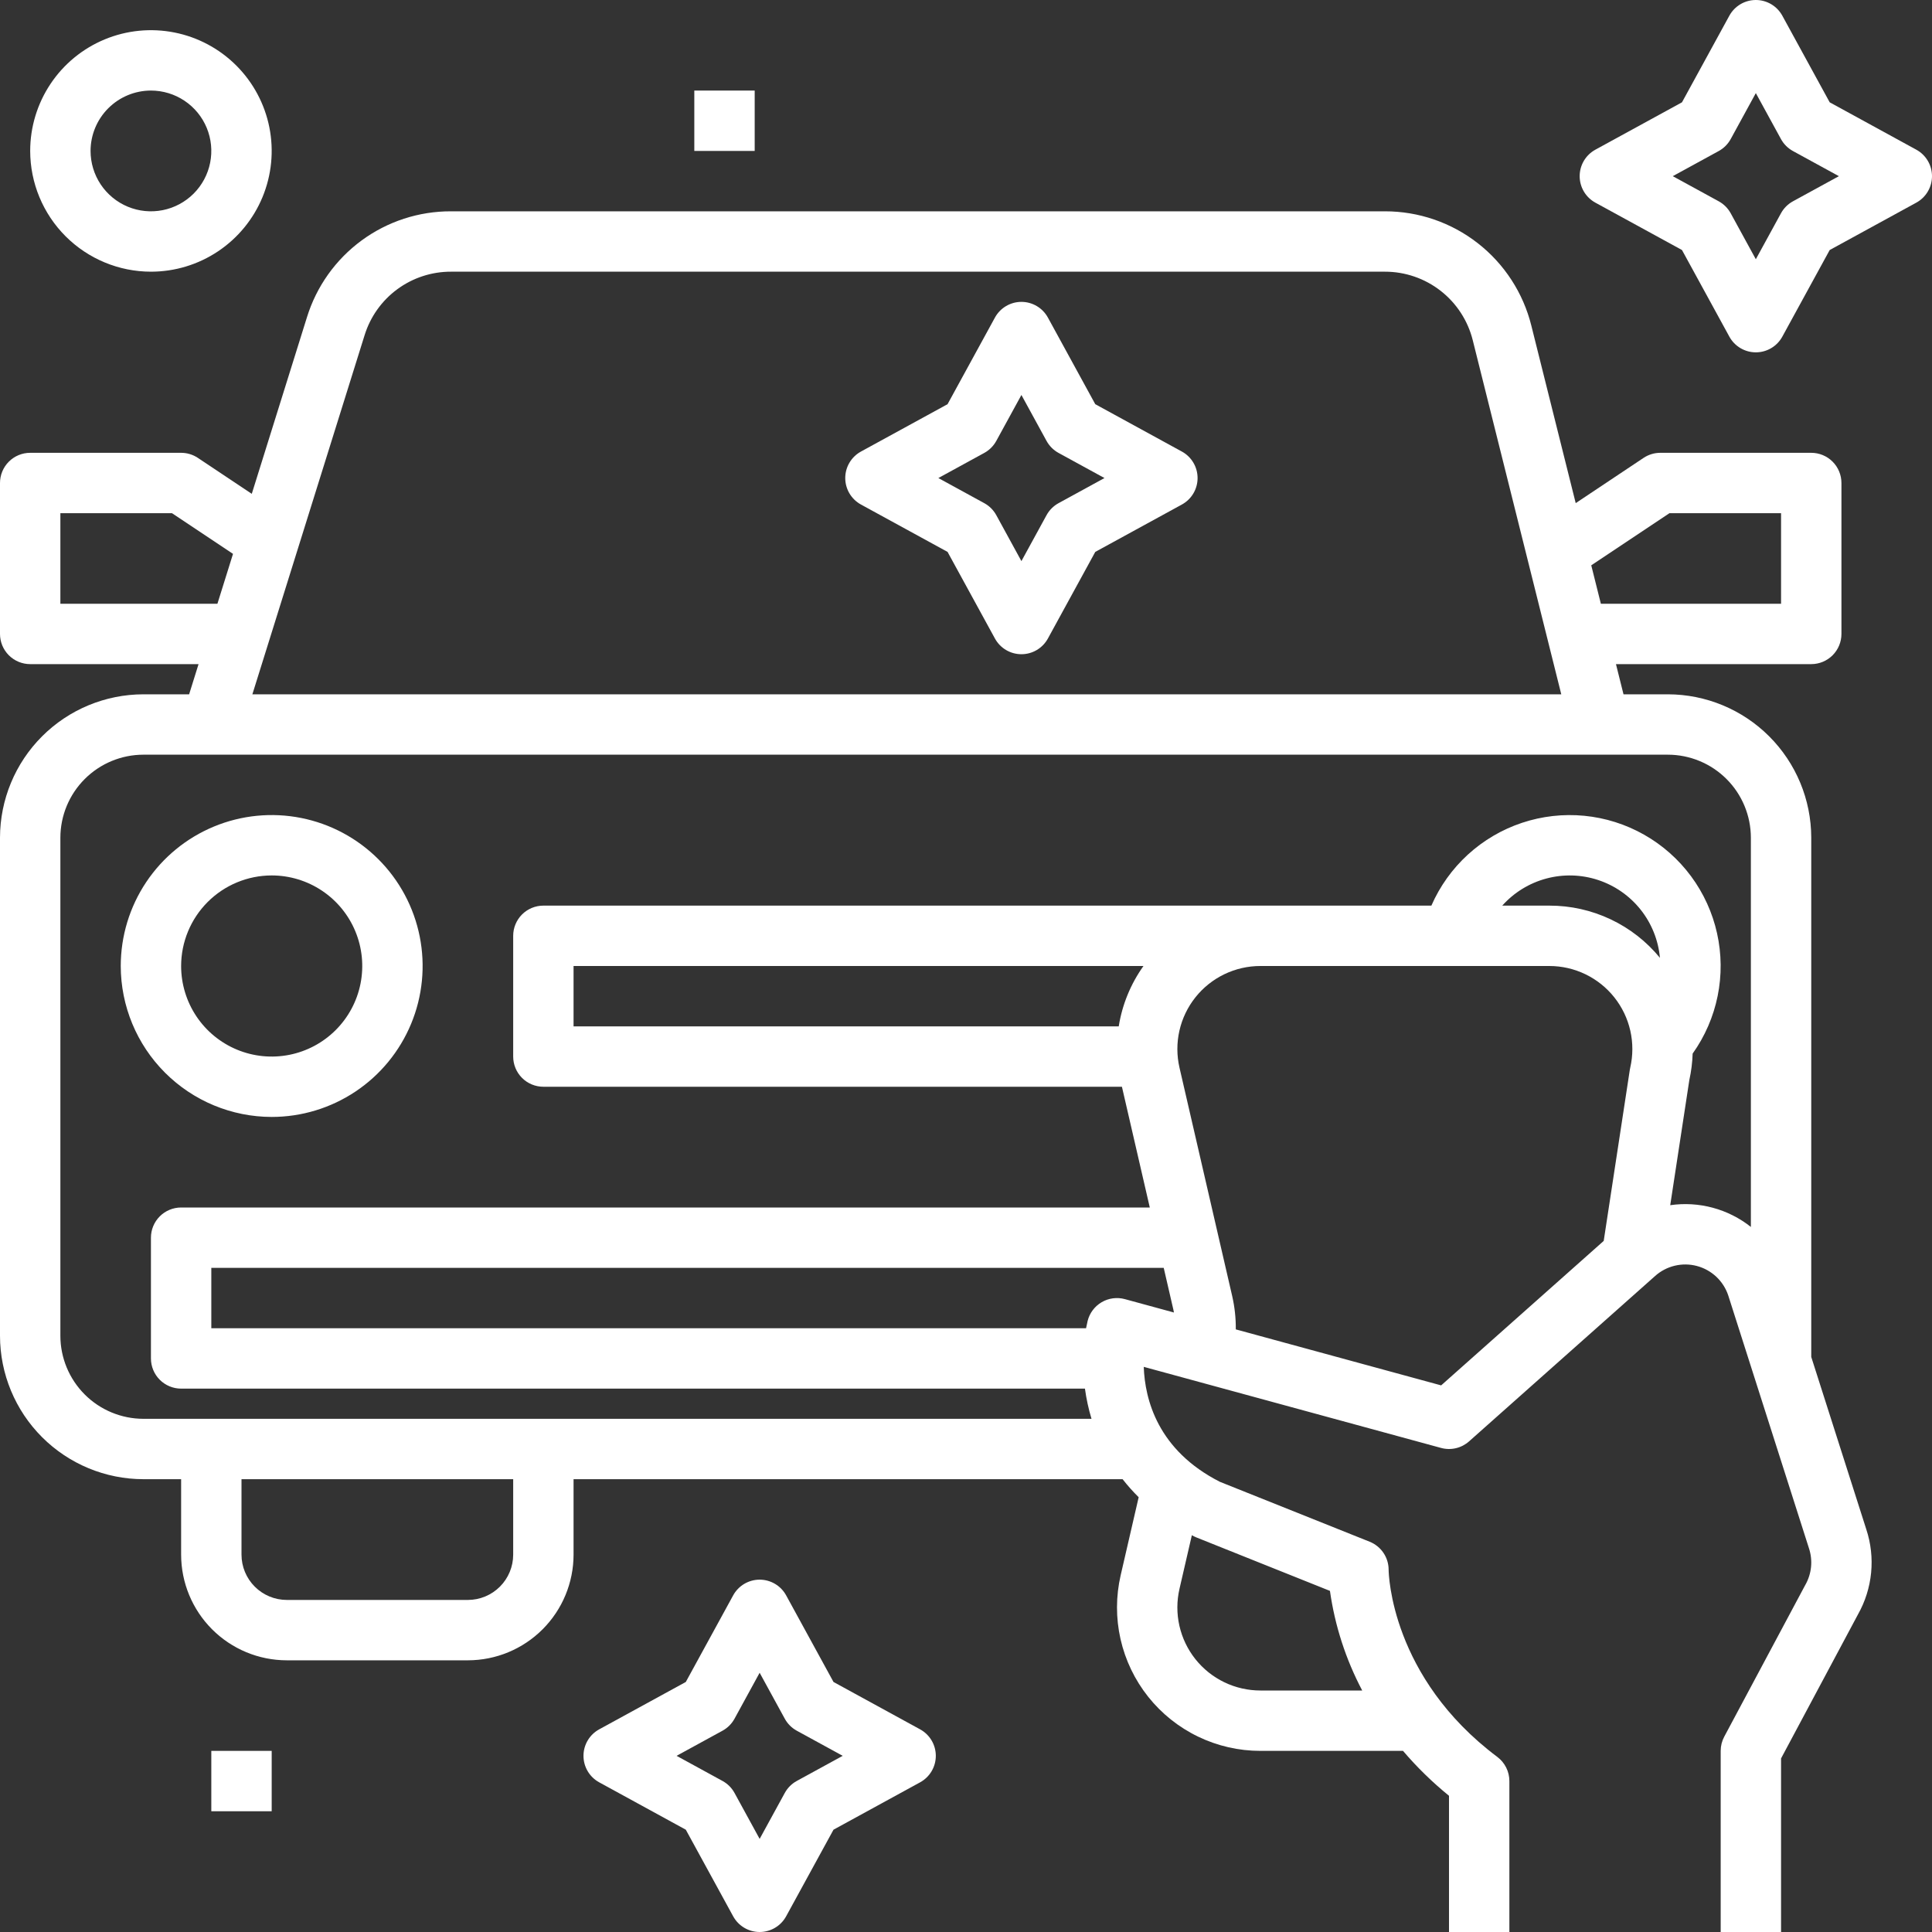 <?xml version="1.0" encoding="UTF-8"?> <svg xmlns="http://www.w3.org/2000/svg" width="512" height="512" viewBox="0 0 512 512" fill="none"><rect x="0" y="0" width="512" height="512" fill="#333333" stroke="none"/> <g clip-path="url(#clip0)"> <path d="M40 72C46.329 72 52.516 70.123 57.778 66.607C63.041 63.091 67.142 58.093 69.564 52.246C71.986 46.399 72.62 39.965 71.385 33.757C70.15 27.55 67.103 21.848 62.627 17.373C58.152 12.897 52.45 9.85 46.243 8.615C40.035 7.38 33.601 8.014 27.754 10.436C21.907 12.858 16.909 16.959 13.393 22.222C9.877 27.484 8 33.671 8 40C8.01 48.484 11.384 56.618 17.383 62.617C23.382 68.616 31.516 71.99 40 72ZM40 24C43.164 24 46.258 24.938 48.889 26.697C51.52 28.455 53.571 30.953 54.782 33.877C55.993 36.801 56.31 40.018 55.693 43.121C55.075 46.225 53.551 49.076 51.314 51.314C49.076 53.551 46.225 55.075 43.121 55.693C40.018 56.31 36.801 55.993 33.877 54.782C30.953 53.571 28.455 51.52 26.697 48.889C24.938 46.258 24 43.164 24 40C24.005 35.758 25.692 31.691 28.692 28.692C31.691 25.692 35.758 24.005 40 24V24Z" fill="white"></path> <path d="M507.84 39.668L484.887 27.114L472.334 4.161C471.645 2.901 470.63 1.85 469.395 1.118C468.16 0.386 466.75 -0 465.315 -0C463.879 -0 462.47 0.386 461.235 1.118C460 1.85 458.984 2.901 458.296 4.161L445.743 27.114L422.79 39.668C421.53 40.357 420.479 41.372 419.747 42.607C419.015 43.842 418.629 45.251 418.629 46.687C418.629 48.122 419.015 49.531 419.747 50.766C420.479 52.001 421.53 53.016 422.79 53.705L445.743 66.259L458.296 89.212C458.984 90.472 460 91.523 461.235 92.255C462.47 92.987 463.879 93.374 465.315 93.374C466.75 93.374 468.16 92.987 469.395 92.255C470.63 91.523 471.645 90.472 472.334 89.212L484.887 66.259L507.84 53.705C509.099 53.016 510.15 52.001 510.882 50.766C511.614 49.531 512 48.122 512 46.687C512 45.251 511.614 43.842 510.882 42.607C510.15 41.372 509.099 40.357 507.84 39.668V39.668ZM475.153 53.346C473.81 54.08 472.707 55.184 471.973 56.526L465.314 68.7L458.656 56.525C457.921 55.183 456.818 54.079 455.476 53.345L443.301 46.687L455.476 40.028C456.818 39.294 457.921 38.19 458.656 36.848L465.314 24.673L471.973 36.848C472.707 38.19 473.81 39.294 475.153 40.028L487.328 46.687L475.153 53.346Z" fill="white"></path> <path d="M220.887 445.741L208.334 422.788C207.645 421.528 206.63 420.477 205.395 419.745C204.16 419.013 202.75 418.626 201.315 418.626C199.879 418.626 198.47 419.013 197.235 419.745C196 420.477 194.984 421.528 194.296 422.788L181.743 445.741L158.79 458.295C157.53 458.984 156.479 459.999 155.747 461.234C155.015 462.469 154.629 463.878 154.629 465.314C154.629 466.749 155.015 468.158 155.747 469.393C156.479 470.628 157.53 471.643 158.79 472.332L181.743 484.886L194.296 507.839C194.984 509.099 196 510.15 197.235 510.882C198.47 511.614 199.879 512.001 201.315 512.001C202.75 512.001 204.16 511.614 205.395 510.882C206.63 510.15 207.645 509.099 208.334 507.839L220.887 484.886L243.84 472.332C245.099 471.643 246.15 470.628 246.882 469.393C247.614 468.158 248 466.749 248 465.314C248 463.878 247.614 462.469 246.882 461.234C246.15 459.999 245.099 458.984 243.84 458.295L220.887 445.741ZM211.154 471.972C209.811 472.706 208.708 473.81 207.974 475.152L201.315 487.327L194.657 475.152C193.922 473.81 192.819 472.706 191.477 471.972L179.301 465.313L191.476 458.654C192.818 457.92 193.921 456.816 194.656 455.474L201.314 443.299L207.973 455.474C208.707 456.816 209.81 457.92 211.153 458.654L223.328 465.313L211.154 471.972Z" fill="white"></path> <path d="M313.21 119.668L290.257 107.114L277.705 84.161C277.016 82.901 276.001 81.85 274.766 81.118C273.531 80.386 272.121 79.999 270.686 79.999C269.25 79.999 267.841 80.386 266.606 81.118C265.371 81.85 264.356 82.901 263.667 84.161L251.114 107.114L228.161 119.668C226.901 120.357 225.85 121.372 225.118 122.607C224.386 123.842 224 125.251 224 126.687C224 128.122 224.386 129.531 225.118 130.766C225.85 132.001 226.901 133.016 228.161 133.705L251.114 146.259L263.667 169.212C264.356 170.472 265.371 171.523 266.606 172.255C267.841 172.987 269.25 173.374 270.686 173.374C272.121 173.374 273.531 172.987 274.766 172.255C276.001 171.523 277.016 170.472 277.705 169.212L290.258 146.259L313.211 133.705C314.47 133.016 315.521 132.001 316.253 130.766C316.985 129.531 317.371 128.122 317.371 126.687C317.371 125.251 316.985 123.842 316.253 122.607C315.521 121.372 314.47 120.357 313.211 119.668H313.21ZM280.523 133.346C279.18 134.08 278.077 135.184 277.343 136.526L270.686 148.7L264.027 136.525C263.293 135.183 262.189 134.079 260.847 133.345L248.672 126.686L260.847 120.027C262.189 119.293 263.293 118.189 264.027 116.847L270.686 104.672L277.344 116.847C278.078 118.189 279.181 119.293 280.524 120.027L292.699 126.686L280.523 133.346Z" fill="white"></path> <path d="M200 24H184V40H200V24Z" fill="white"></path> <path d="M72 464H56V480H72V464Z" fill="white"></path> <path d="M38 392H48V412C48.008 419.424 50.961 426.541 56.21 431.79C61.459 437.039 68.576 439.992 76 440H124C131.424 439.992 138.541 437.039 143.79 431.79C149.039 426.541 151.992 419.424 152 412V392H297.5C298.816 393.683 300.239 395.28 301.76 396.78L296.989 417.455C295.704 423.025 295.691 428.813 296.953 434.388C298.215 439.963 300.718 445.182 304.277 449.656C307.835 454.129 312.357 457.742 317.506 460.226C322.654 462.71 328.297 464 334.013 464H371.813C375.505 468.329 379.584 472.312 384 475.9V512H400V472C400 470.758 399.711 469.533 399.155 468.422C398.6 467.311 397.794 466.345 396.8 465.6C368.635 444.476 368.013 417.112 368 416C368 414.401 367.521 412.839 366.625 411.515C365.728 410.191 364.456 409.166 362.971 408.572L323.292 392.7C306.821 384.331 303.411 370.889 303.106 362.23L381.896 383.717C383.18 384.067 384.531 384.092 385.826 383.788C387.122 383.485 388.321 382.863 389.316 381.979L438.647 338.129C440.128 336.812 441.913 335.883 443.841 335.424C445.769 334.965 447.781 334.991 449.696 335.499C451.612 336.007 453.372 336.982 454.819 338.336C456.266 339.691 457.355 341.382 457.989 343.26L479.354 410.185C479.364 410.218 479.375 410.25 479.386 410.285C479.919 411.886 480.109 413.582 479.942 415.261C479.776 416.941 479.258 418.566 478.421 420.032C478.383 420.098 478.346 420.166 478.31 420.232L456.945 460.232C456.325 461.391 456.001 462.685 456 464V512H472V466L492.372 427.859C494.294 424.456 495.484 420.689 495.864 416.799C496.245 412.909 495.808 408.983 494.581 405.272L480 359.6V222C479.989 211.925 475.981 202.266 468.857 195.142C461.734 188.019 452.075 184.011 442 184H430.246L428.246 176H480C482.122 176 484.157 175.157 485.657 173.657C487.157 172.157 488 170.122 488 168V128C488 125.878 487.157 123.843 485.657 122.343C484.157 120.843 482.122 120 480 120H440C438.421 120 436.877 120.468 435.563 121.344L417.58 133.333L405.821 86.3C403.667 77.64 398.675 69.951 391.642 64.46C384.608 58.968 375.938 55.99 367.015 56H119.526C110.995 55.973 102.681 58.685 95.808 63.739C88.935 68.792 83.865 75.918 81.347 84.069L66.723 130.869L52.438 121.346C51.124 120.469 49.58 120.001 48 120H8C5.878 120 3.843 120.843 2.343 122.343C0.843 123.843 0 125.878 0 128L0 168C0 170.122 0.843 172.157 2.343 173.657C3.843 175.157 5.878 176 8 176H52.619L50.119 184H38C27.925 184.011 18.266 188.019 11.143 195.142C4.019 202.266 0.011 211.925 0 222V354C0.011 364.075 4.019 373.734 11.143 380.857C18.266 387.981 27.925 391.989 38 392ZM136 412C135.997 415.182 134.731 418.232 132.481 420.481C130.232 422.731 127.182 423.997 124 424H76C72.819 423.997 69.768 422.731 67.519 420.481C65.269 418.232 64.003 415.182 64 412V392H136V412ZM352.45 421.6C353.755 430.827 356.648 439.759 361 448H334.013C330.703 448 327.436 447.253 324.456 445.816C321.475 444.378 318.856 442.286 316.796 439.696C314.736 437.106 313.286 434.085 312.555 430.857C311.825 427.629 311.832 424.278 312.576 421.053L315.853 406.853C316.046 406.953 316.227 407.053 316.422 407.153C316.617 407.253 316.822 407.343 317.028 407.425L352.45 421.6ZM298.1 344.282C297.073 344.002 296 343.93 294.944 344.069C293.889 344.209 292.871 344.558 291.953 345.096C291.034 345.635 290.231 346.351 289.593 347.203C288.954 348.055 288.492 349.026 288.234 350.059C288.081 350.67 287.944 351.325 287.814 351.999H56V336H308.4L310.951 347.053C311.01 347.31 311.057 347.569 311.106 347.828L298.1 344.282ZM381.919 367.141L327.5 352.3C327.527 349.325 327.205 346.356 326.541 343.456L312.578 282.948C311.834 279.723 311.826 276.372 312.557 273.144C313.287 269.916 314.737 266.895 316.797 264.305C318.857 261.715 321.475 259.623 324.456 258.185C327.437 256.747 330.703 256 334.013 256H410.59C413.9 256 417.167 256.747 420.147 258.184C423.128 259.622 425.747 261.714 427.807 264.304C429.867 266.894 431.317 269.915 432.048 273.143C432.778 276.371 432.771 279.722 432.027 282.947C431.982 283.143 431.945 283.34 431.914 283.539L425 328.853L381.919 367.141ZM296.476 272H152V256H303.031C299.639 260.755 297.395 266.232 296.476 272V272ZM410.59 240H398.114C401.231 236.516 405.298 234.019 409.815 232.815C414.332 231.61 419.103 231.751 423.541 233.22C427.978 234.689 431.891 237.422 434.797 241.084C437.703 244.746 439.477 249.176 439.9 253.832C436.346 249.497 431.873 246.006 426.803 243.614C421.734 241.222 416.196 239.987 410.59 240V240ZM442.423 136H472V160H424.246L421.7 149.815L442.423 136ZM16 160V136H45.578L61.75 146.781L57.619 160H16ZM96.619 88.841C98.131 83.951 101.172 79.676 105.296 76.644C109.42 73.612 114.408 71.984 119.526 72H367.015C372.369 71.993 377.572 73.78 381.792 77.076C386.012 80.371 389.007 84.984 390.3 90.18L413.754 184H66.881L96.619 88.841ZM16 222C16.007 216.167 18.327 210.575 22.451 206.451C26.575 202.327 32.167 200.007 38 200H442C447.833 200.007 453.425 202.327 457.549 206.451C461.673 210.575 463.993 216.167 464 222V325.151C461.017 322.786 457.583 321.056 453.909 320.065C450.234 319.073 446.395 318.843 442.628 319.387L447.688 286.234C448.198 283.925 448.493 281.575 448.569 279.212C451.819 274.649 454.075 269.455 455.19 263.965C456.304 258.475 456.254 252.812 455.04 247.343C453.827 241.874 451.479 236.721 448.148 232.217C444.816 227.713 440.576 223.959 435.701 221.199C430.827 218.438 425.427 216.732 419.851 216.191C414.275 215.651 408.648 216.287 403.334 218.059C398.02 219.832 393.137 222.701 389.002 226.48C384.867 230.26 381.572 234.866 379.331 240H144C141.878 240 139.843 240.843 138.343 242.343C136.843 243.843 136 245.878 136 248V280C136 282.122 136.843 284.157 138.343 285.657C139.843 287.157 141.878 288 144 288H297.322L304.707 320H48C45.878 320 43.843 320.843 42.343 322.343C40.843 323.843 40 325.878 40 328V360C40 362.122 40.843 364.157 42.343 365.657C43.843 367.157 45.878 368 48 368H287.52C287.891 370.708 288.472 373.383 289.26 376H38C32.167 375.993 26.575 373.673 22.451 369.549C18.327 365.425 16.007 359.833 16 354V222Z" fill="white"></path> <path d="M72 296C79.911 296 87.645 293.654 94.223 289.259C100.801 284.864 105.928 278.616 108.955 271.307C111.983 263.998 112.775 255.956 111.231 248.196C109.688 240.437 105.878 233.31 100.284 227.716C94.69 222.122 87.563 218.312 79.804 216.769C72.044 215.225 64.002 216.017 56.693 219.045C49.384 222.072 43.136 227.199 38.741 233.777C34.346 240.355 32 248.089 32 256C32.012 266.605 36.23 276.772 43.729 284.271C51.228 291.77 61.395 295.988 72 296V296ZM72 232C76.747 232 81.387 233.408 85.334 236.045C89.281 238.682 92.357 242.43 94.173 246.816C95.99 251.201 96.465 256.027 95.539 260.682C94.613 265.338 92.327 269.614 88.971 272.971C85.614 276.327 81.338 278.613 76.682 279.539C72.027 280.465 67.201 279.99 62.816 278.173C58.43 276.357 54.682 273.28 52.045 269.334C49.408 265.387 48 260.747 48 256C48.007 249.637 50.538 243.537 55.037 239.037C59.537 234.538 65.637 232.007 72 232V232Z" fill="white"></path> </g> <defs> <clipPath id="clip0"> <rect width="512" height="512" fill="white"></rect> </clipPath> </defs> </svg> 